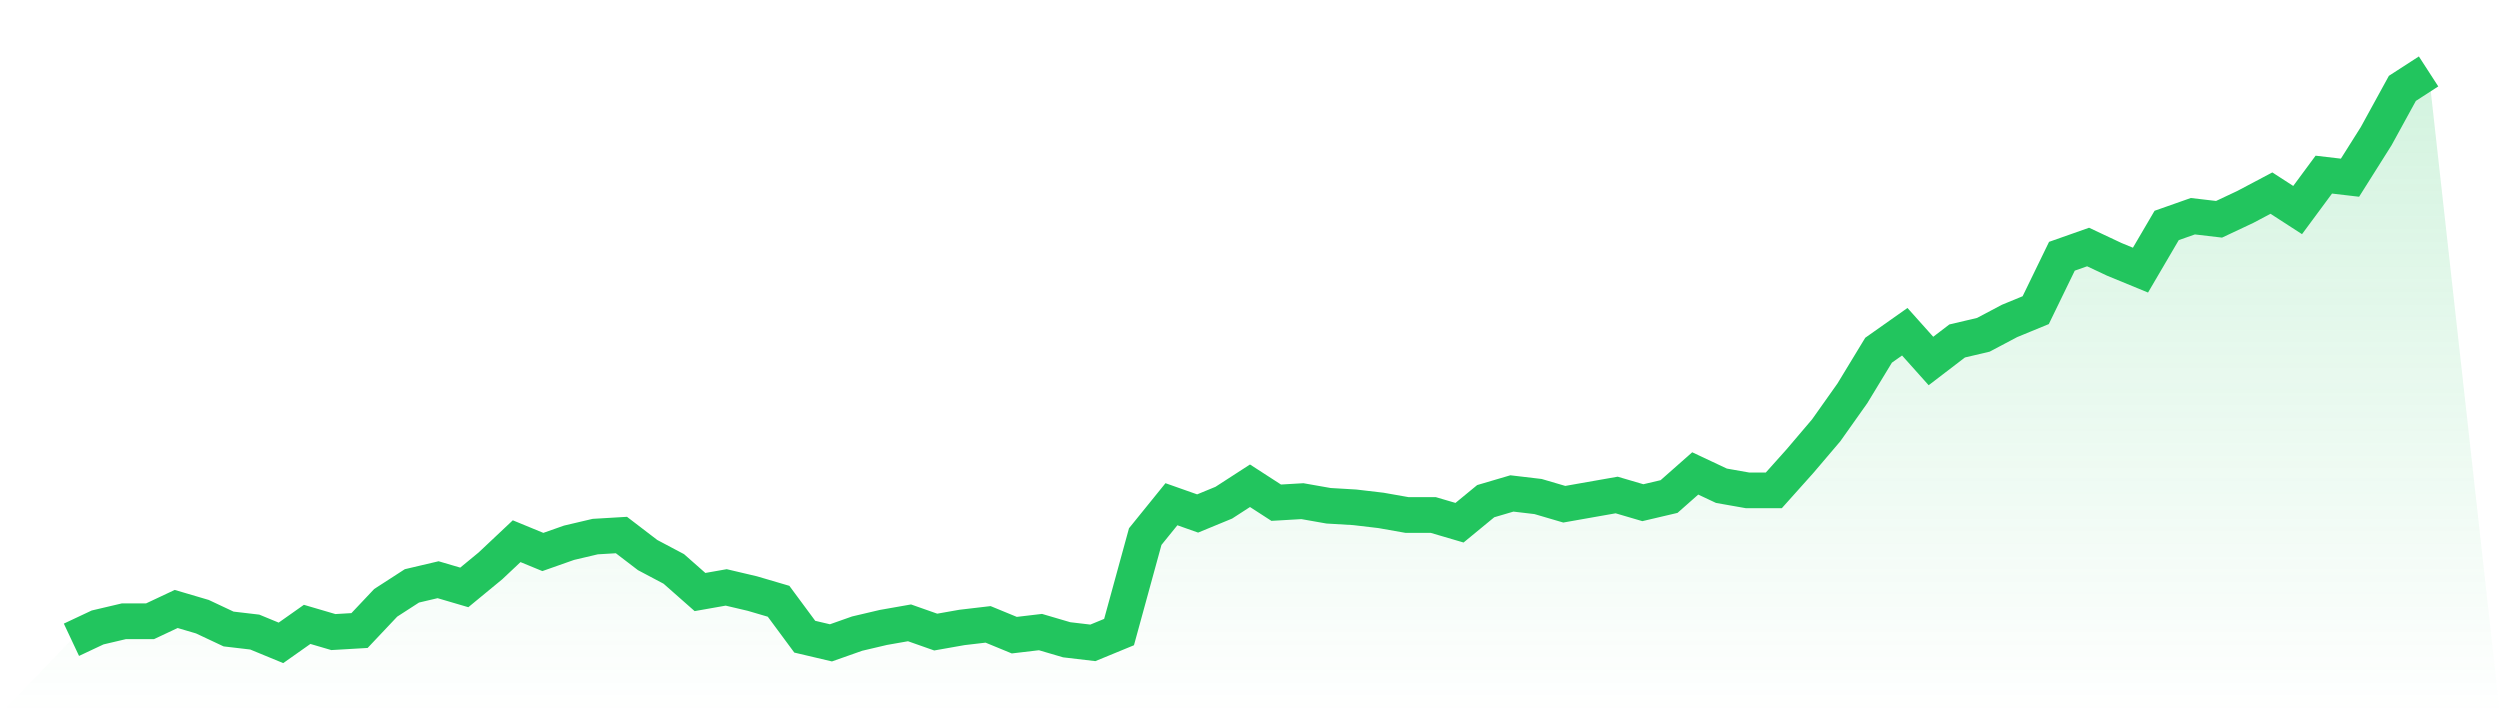 <svg viewBox="0 0 140 40" xmlns="http://www.w3.org/2000/svg">
<defs>
<linearGradient id="gradient" x1="0" x2="0" y1="0" y2="1">
<stop offset="0%" stop-color="#22c55e" stop-opacity="0.2"/>
<stop offset="100%" stop-color="#22c55e" stop-opacity="0"/>
</linearGradient>
</defs>
<path d="M4,35.827 L4,35.827 L5.467,35.137 L6.933,34.792 L8.4,34.792 L9.867,34.102 L11.333,34.534 L12.8,35.224 L14.267,35.396 L15.733,36 L17.2,34.965 L18.667,35.396 L20.133,35.31 L21.6,33.757 L23.067,32.809 L24.533,32.464 L26,32.895 L27.467,31.687 L28.933,30.307 L30.4,30.911 L31.867,30.394 L33.333,30.049 L34.8,29.962 L36.267,31.084 L37.733,31.86 L39.2,33.154 L40.667,32.895 L42.133,33.24 L43.6,33.671 L45.067,35.655 L46.533,36 L48,35.482 L49.467,35.137 L50.933,34.879 L52.4,35.396 L53.867,35.137 L55.333,34.965 L56.8,35.569 L58.267,35.396 L59.733,35.827 L61.2,36 L62.667,35.396 L64.133,30.049 L65.6,28.237 L67.067,28.755 L68.533,28.151 L70,27.202 L71.467,28.151 L72.933,28.065 L74.4,28.323 L75.867,28.41 L77.333,28.582 L78.8,28.841 L80.267,28.841 L81.733,29.272 L83.2,28.065 L84.667,27.633 L86.133,27.806 L87.6,28.237 L89.067,27.978 L90.533,27.72 L92,28.151 L93.467,27.806 L94.933,26.512 L96.4,27.202 L97.867,27.461 L99.333,27.461 L100.8,25.822 L102.267,24.097 L103.733,22.027 L105.2,19.612 L106.667,18.577 L108.133,20.216 L109.6,19.094 L111.067,18.749 L112.533,17.973 L114,17.369 L115.467,14.35 L116.933,13.833 L118.4,14.523 L119.867,15.127 L121.333,12.625 L122.8,12.108 L124.267,12.28 L125.733,11.59 L127.2,10.814 L128.667,11.763 L130.133,9.779 L131.6,9.951 L133.067,7.623 L134.533,4.949 L136,4 L140,40 L0,40 z" fill="url(#gradient)"/>
<path d="M4,35.827 L4,35.827 L5.467,35.137 L6.933,34.792 L8.4,34.792 L9.867,34.102 L11.333,34.534 L12.8,35.224 L14.267,35.396 L15.733,36 L17.2,34.965 L18.667,35.396 L20.133,35.31 L21.6,33.757 L23.067,32.809 L24.533,32.464 L26,32.895 L27.467,31.687 L28.933,30.307 L30.4,30.911 L31.867,30.394 L33.333,30.049 L34.8,29.962 L36.267,31.084 L37.733,31.86 L39.2,33.154 L40.667,32.895 L42.133,33.24 L43.6,33.671 L45.067,35.655 L46.533,36 L48,35.482 L49.467,35.137 L50.933,34.879 L52.4,35.396 L53.867,35.137 L55.333,34.965 L56.8,35.569 L58.267,35.396 L59.733,35.827 L61.2,36 L62.667,35.396 L64.133,30.049 L65.6,28.237 L67.067,28.755 L68.533,28.151 L70,27.202 L71.467,28.151 L72.933,28.065 L74.4,28.323 L75.867,28.41 L77.333,28.582 L78.8,28.841 L80.267,28.841 L81.733,29.272 L83.2,28.065 L84.667,27.633 L86.133,27.806 L87.6,28.237 L89.067,27.978 L90.533,27.72 L92,28.151 L93.467,27.806 L94.933,26.512 L96.4,27.202 L97.867,27.461 L99.333,27.461 L100.8,25.822 L102.267,24.097 L103.733,22.027 L105.2,19.612 L106.667,18.577 L108.133,20.216 L109.6,19.094 L111.067,18.749 L112.533,17.973 L114,17.369 L115.467,14.35 L116.933,13.833 L118.4,14.523 L119.867,15.127 L121.333,12.625 L122.8,12.108 L124.267,12.28 L125.733,11.59 L127.2,10.814 L128.667,11.763 L130.133,9.779 L131.6,9.951 L133.067,7.623 L134.533,4.949 L136,4" fill="none" stroke="#22c55e" stroke-width="2"/>
</svg>